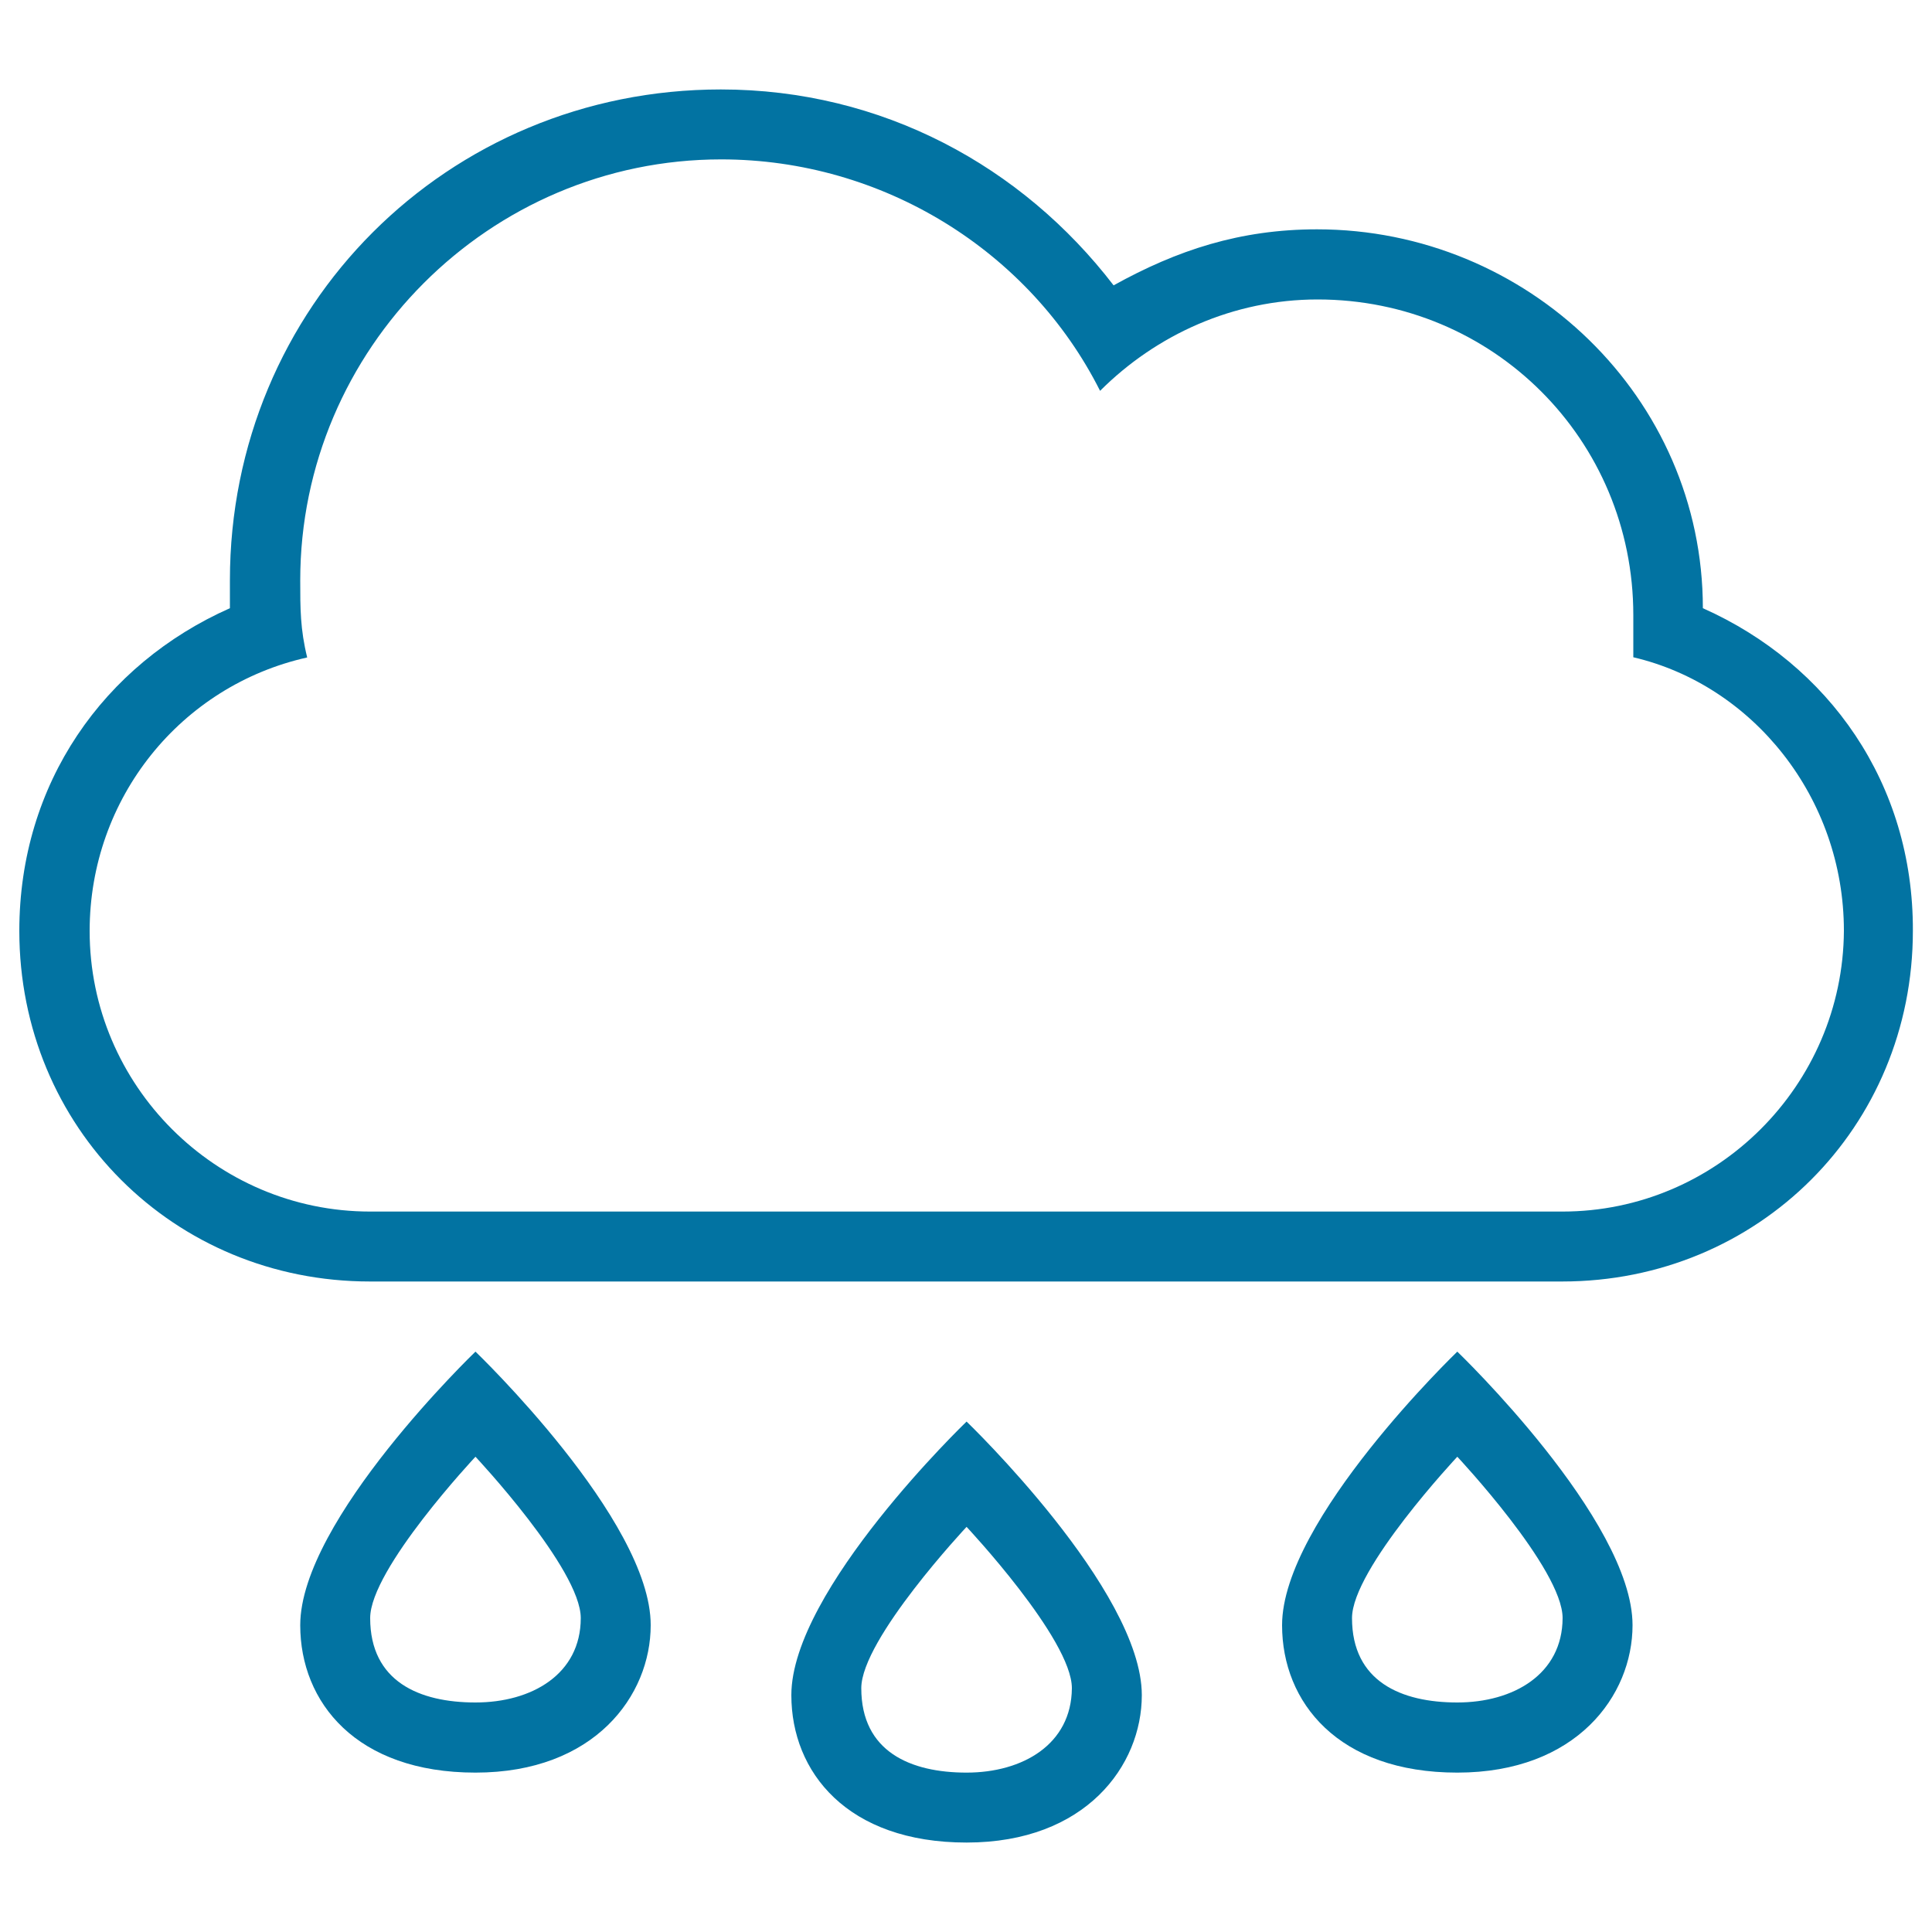 <svg xmlns="http://www.w3.org/2000/svg" viewBox="0 0 1000 1000" style="fill:#0273a2">
<title>Rain Cloud With Drops Falling Weather Stroke Interface Symbol SVG icon</title>
<g><g><path d="M246.1,699.6c0,0-90.7,87.1-90.7,141.6c0,39.9,29,76.3,90.7,76.3c61.7,0,90.7-39.9,90.7-76.3C336.9,786.7,246.1,699.6,246.1,699.6z M246.1,881.2c-29,0-54.5-10.8-54.5-43.7c0-25.4,54.5-83.5,54.5-83.5s54.5,58.1,54.5,83.5C300.6,866.6,275.2,881.2,246.1,881.2z"/><path d="M754.3,699.6c0,0-90.7,87.1-90.7,141.6c0,39.9,29,76.3,90.7,76.3c61.7,0,90.7-39.9,90.7-76.3C845,786.7,754.3,699.6,754.3,699.6z M754.3,881.2c-29,0-54.5-10.8-54.5-43.7c0-25.4,54.5-83.5,54.5-83.5s54.5,58.1,54.5,83.5C808.7,866.6,783.3,881.2,754.3,881.2z"/><path d="M881.4,314.8c0-109-90.7-196.1-199.7-196.1c-39.9,0-72.5,10.8-105.3,29C529.1,86.1,456.6,46.3,373.1,46.3C231.5,46.3,119,158.8,119,300.4c0,3.6,0,10.8,0,14.4c-65.3,29-109,90.7-109,167c0,101.6,79.9,181.5,181.5,181.5h617.1c101.5,0,181.5-79.9,181.5-181.5C990.4,405.6,946.7,343.9,881.4,314.8z M808.7,627.1H191.6c-79.9,0-145.2-65.3-145.2-145.2c0-68.9,47.3-127,112.6-141.6c-3.6-14.6-3.6-25.4-3.6-39.9c0-119.8,97.9-217.9,217.9-217.9c83.5,0,159.6,47.3,196.1,119.8c29-29,68.9-47.3,112.6-47.3c90.7,0,163.4,72.5,163.4,163.4c0,7.2,0,14.4,0,21.8c61.7,14.4,109,72.5,109,141.6C953.9,561.8,888.6,627.1,808.7,627.1z"/><path d="M500.3,735.8c0,0-90.7,87.1-90.7,141.6c0,39.9,29,76.3,90.7,76.3c61.7,0,90.7-39.9,90.7-76.3C591,823,500.3,735.8,500.3,735.8z M500.3,917.5c-29,0-54.5-10.8-54.5-43.7c0-25.4,54.5-83.5,54.5-83.5s54.5,58.1,54.5,83.5C554.6,902.9,529.3,917.5,500.3,917.5z"/></g></g>
</svg>